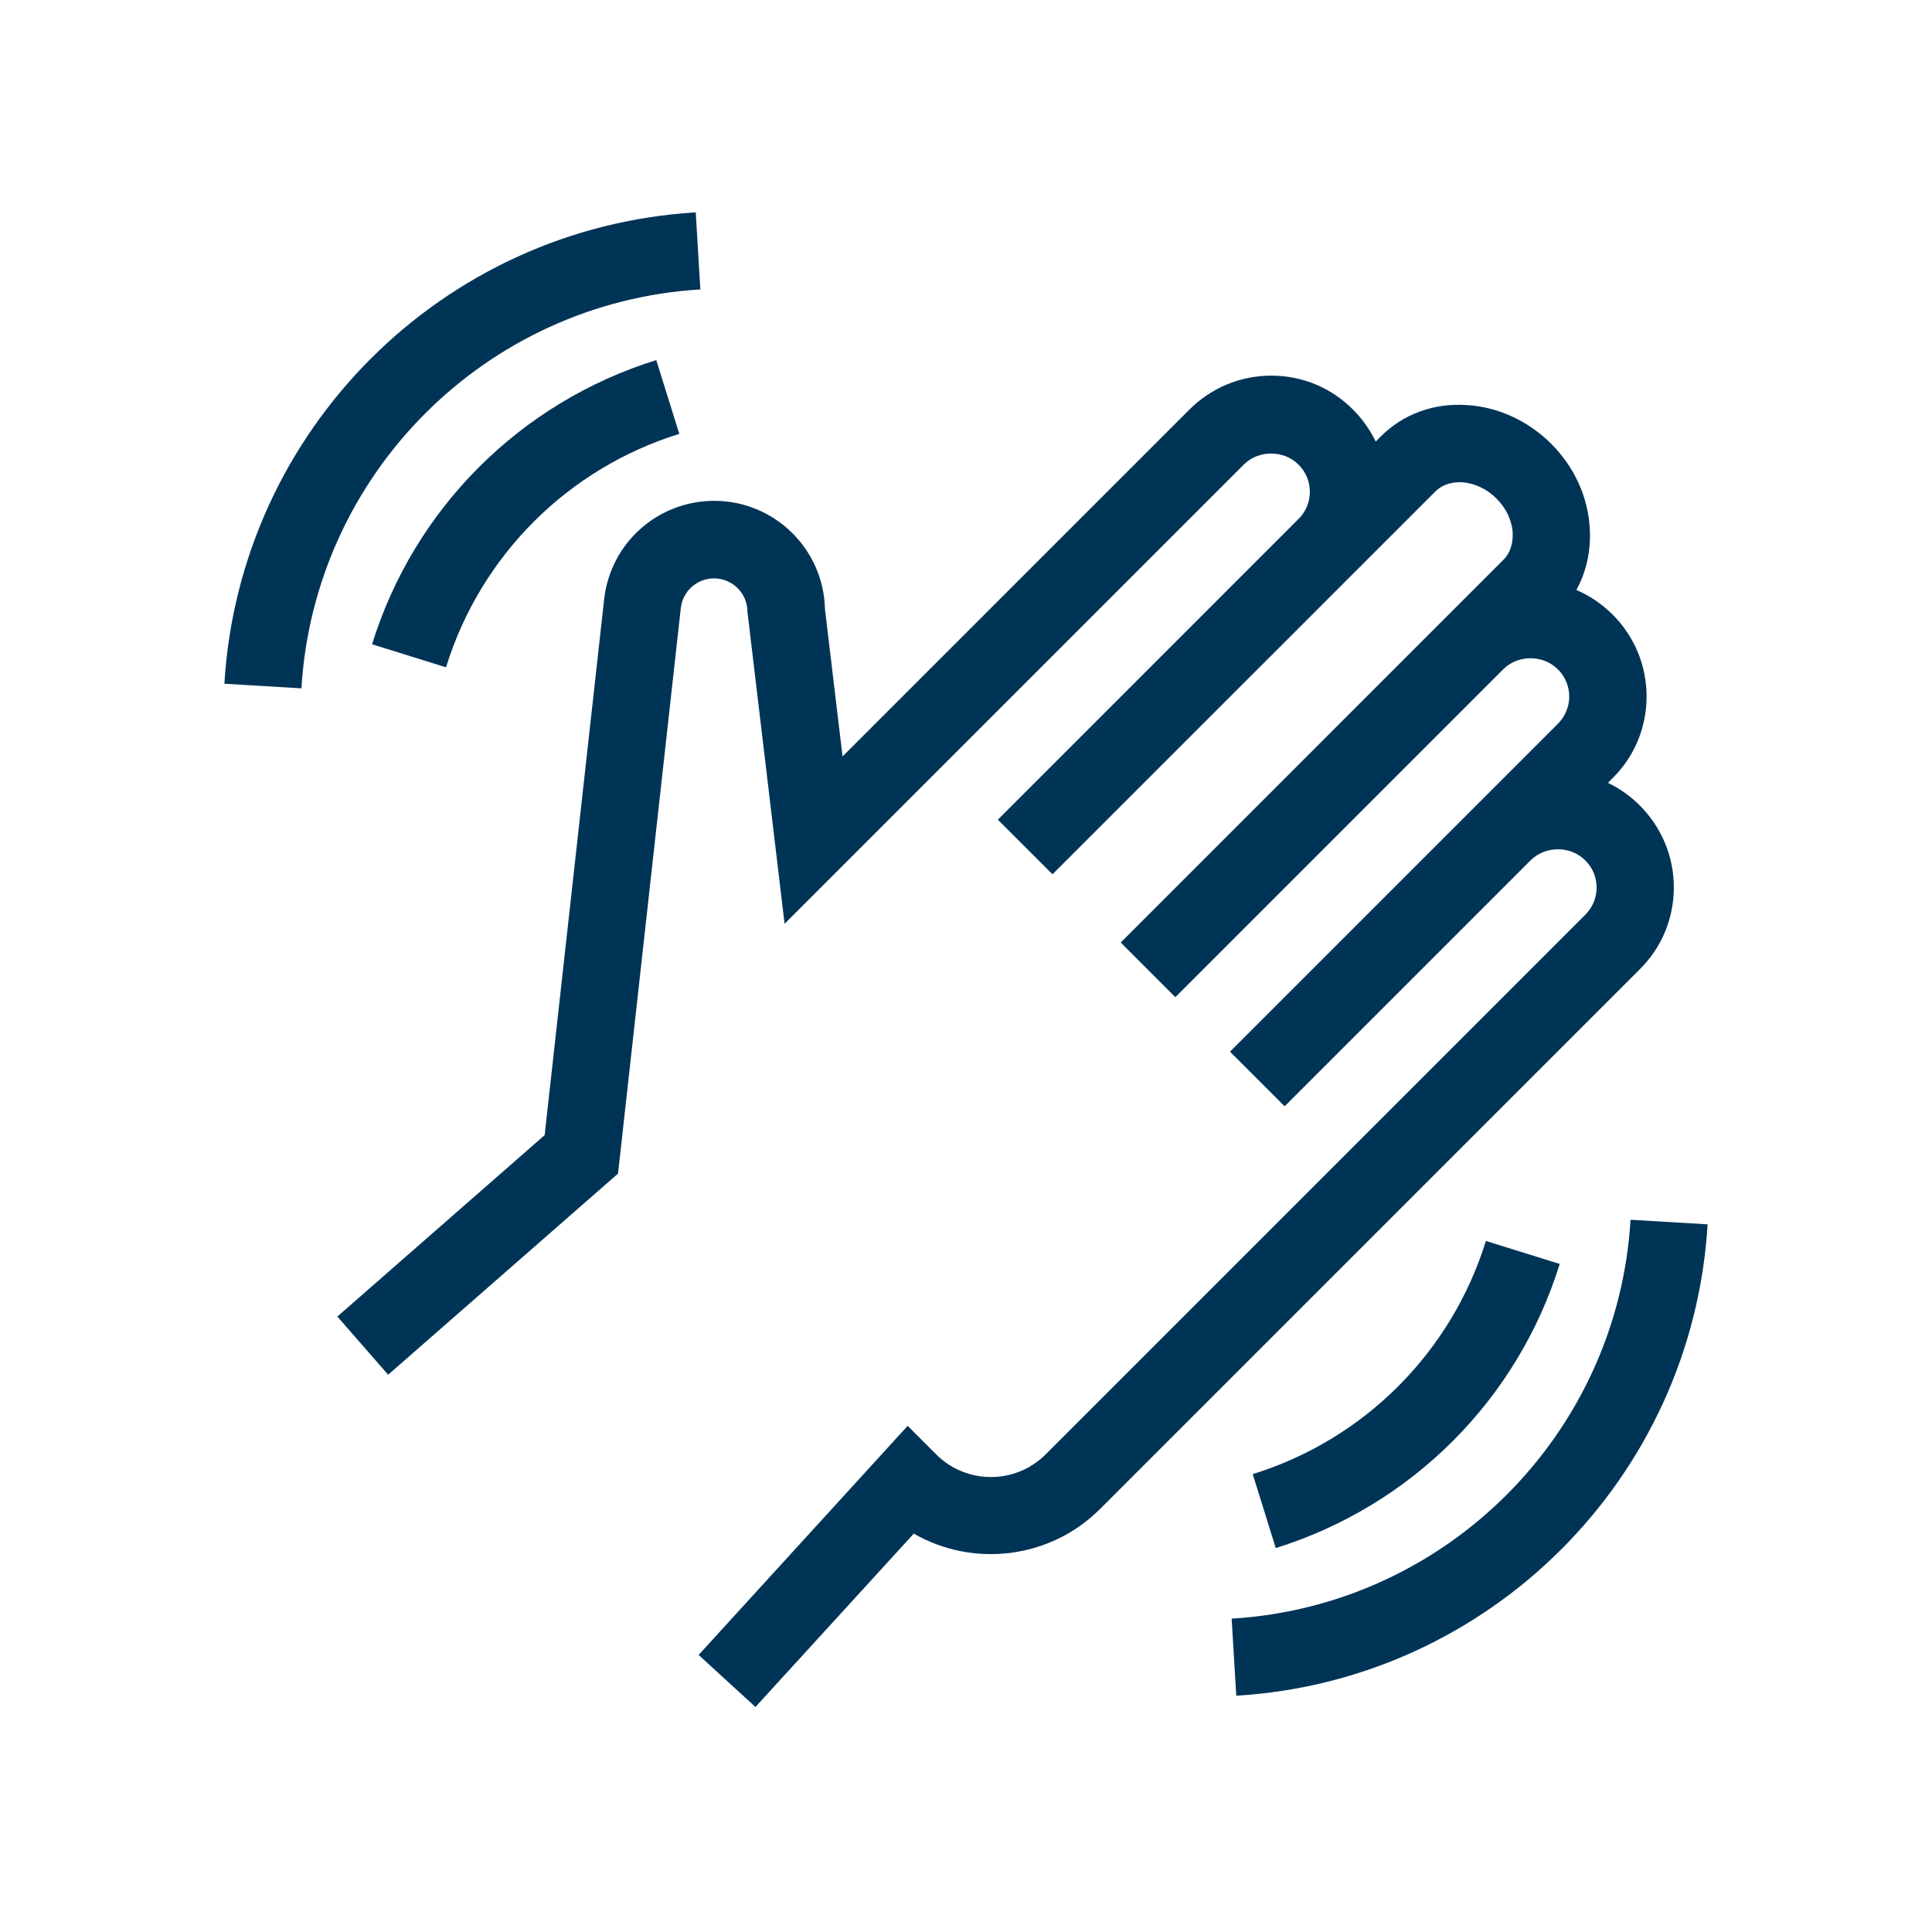<svg width="70" height="70" viewBox="0 0 70 70" fill="none" xmlns="http://www.w3.org/2000/svg">
<path d="M27.376 61.851L25.312 59.962L32.886 51.661L33.922 52.697C35.013 53.788 36.793 53.788 37.884 52.697L57.435 33.146C57.701 32.881 57.848 32.531 57.848 32.159C57.848 31.787 57.701 31.431 57.435 31.172C56.902 30.638 55.986 30.638 55.456 31.172L46.545 40.083L44.565 38.103L56.443 26.225C56.709 25.959 56.856 25.609 56.856 25.238C56.856 24.866 56.709 24.51 56.443 24.25C55.91 23.717 54.994 23.717 54.464 24.25L42.585 36.129L40.606 34.149L54.466 20.288C54.794 19.96 54.816 19.534 54.808 19.309C54.781 18.855 54.57 18.413 54.22 18.063C53.87 17.713 53.422 17.502 52.973 17.475C52.744 17.461 52.323 17.488 51.995 17.817L38.134 31.677L36.154 29.698L47.045 18.806C47.311 18.541 47.458 18.191 47.458 17.819C47.458 17.447 47.311 17.092 47.045 16.832C46.512 16.299 45.596 16.299 45.066 16.832L28.427 33.471L27.081 22.167C27.081 21.495 26.535 20.956 25.87 20.956C25.255 20.956 24.735 21.418 24.667 22.033L22.392 42.522L14.063 49.809L12.223 47.701L19.734 41.128L21.889 21.717C22.113 19.68 23.828 18.146 25.878 18.146C28.063 18.146 29.84 19.896 29.89 22.067L30.527 27.407L43.091 14.843C43.881 14.053 44.939 13.61 46.058 13.61C47.179 13.61 48.234 14.044 49.025 14.843C49.366 15.184 49.64 15.578 49.845 15.997L50.012 15.83C50.824 15.009 51.937 14.597 53.134 14.676C54.269 14.739 55.36 15.242 56.2 16.076C57.039 16.915 57.537 18.001 57.6 19.141C57.649 19.945 57.479 20.708 57.116 21.375C57.6 21.586 58.045 21.886 58.425 22.264C59.216 23.054 59.659 24.112 59.659 25.231C59.659 26.352 59.224 27.407 58.425 28.197L58.259 28.364C58.685 28.567 59.079 28.848 59.413 29.184C60.203 29.975 60.646 31.033 60.646 32.151C60.646 33.272 60.211 34.328 59.413 35.118L39.861 54.669C38.035 56.496 35.249 56.797 33.108 55.566L27.374 61.844L27.376 61.851Z" fill="#003457"/>
<path d="M46.222 56.085L45.388 53.41C49.426 52.158 52.584 49 53.837 44.962L56.511 45.795C54.985 50.717 51.135 54.559 46.213 56.093L46.222 56.085Z" fill="#003457"/>
<path d="M44.792 61.439L44.625 58.647C52.396 58.177 58.611 51.962 59.078 44.194L61.87 44.36C61.318 53.545 53.974 60.887 44.792 61.439Z" fill="#003457"/>
<path d="M10.921 24.94L8.13 24.773C8.682 15.589 16.026 8.247 25.208 7.695L25.375 10.487C17.604 10.957 11.389 17.172 10.921 24.94Z" fill="#003457"/>
<path d="M16.155 24.177L13.48 23.343C15.006 18.422 18.856 14.579 23.778 13.046L24.612 15.72C20.573 16.972 17.415 20.13 16.163 24.169L16.155 24.177Z" fill="#003457"/>
</svg>
